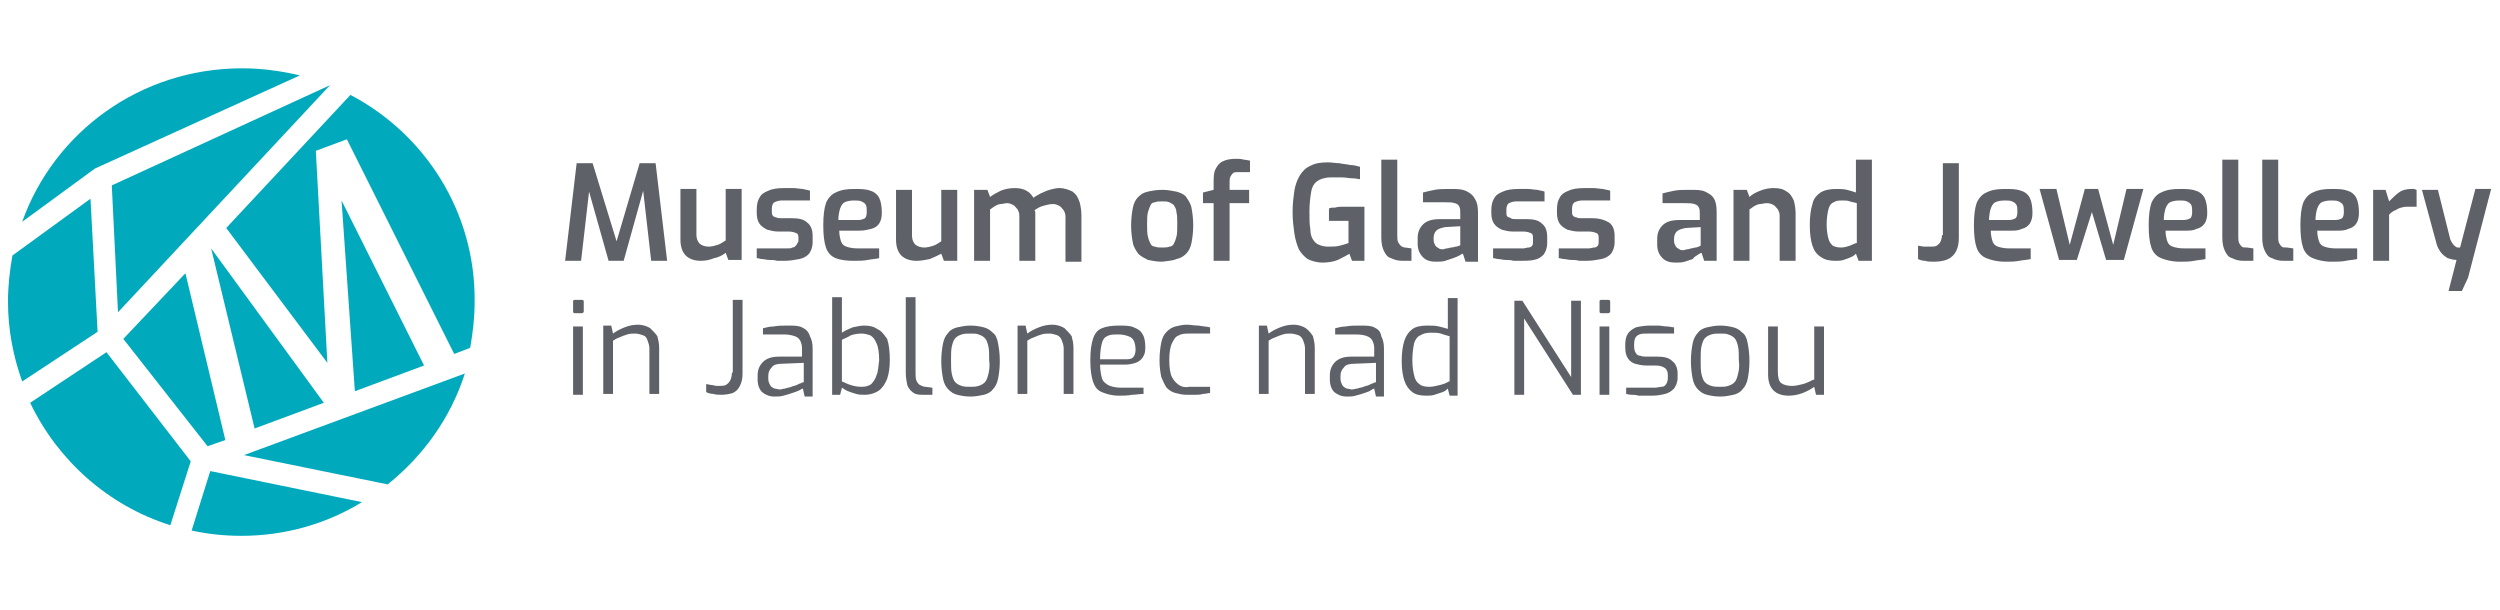 <svg width="164" height="40" viewBox="0 0 164 40" fill="none" xmlns="http://www.w3.org/2000/svg">
<path d="M21.242 26.422L13.851 16.295L16.703 28.109L21.242 26.422ZM8.089 22.231L13.618 29.273L14.782 28.866L12.163 17.925L8.089 22.231ZM25.432 31.776C27.76 29.913 29.564 27.411 30.495 24.501L16.004 29.855L25.432 31.776ZM7.74 20.485L21.649 5.587L7.333 12.163L7.74 20.485ZM22.406 13.153L23.279 25.665L27.818 23.977L22.406 13.153ZM1.979 26.422C3.783 30.204 7.1 33.172 11.174 34.453L12.512 30.263L6.984 23.104L1.979 26.422ZM12.571 34.802C13.618 35.035 14.724 35.151 15.83 35.151C18.74 35.151 21.475 34.336 23.744 32.94L13.793 30.903L12.571 34.802ZM22.988 6.227L14.84 14.957L21.475 23.803L20.718 9.894L22.755 9.137L29.797 23.221L30.845 22.813C31.019 21.824 31.136 20.835 31.136 19.787C31.194 13.909 27.877 8.788 22.988 6.227ZM5.936 13.036L0.815 16.761C0.64 17.75 0.524 18.739 0.524 19.787C0.524 21.649 0.873 23.395 1.455 25.025L6.402 21.766L5.936 13.036ZM19.671 4.947C18.449 4.656 17.168 4.481 15.888 4.481C9.195 4.481 3.55 8.671 1.455 14.549L6.227 11.057L19.671 4.947Z" fill="#00AABC"/>
<path d="M41.96 10.708L40.447 15.83L38.876 10.708H37.828L37.072 17.11H38.119L38.643 12.57L39.923 17.11H40.913L42.193 12.512L42.717 17.11H43.764L43.008 10.708H41.96ZM47.605 16.586L47.78 17.052H48.653V12.396H47.605V15.771C47.431 15.888 47.256 16.004 47.082 16.062C46.907 16.121 46.674 16.179 46.5 16.179C46.267 16.179 46.092 16.121 45.918 16.004C45.801 15.888 45.685 15.713 45.685 15.364V12.396H44.637V15.713C44.637 16.179 44.754 16.528 44.986 16.761C45.219 16.994 45.569 17.11 45.976 17.11C46.267 17.11 46.558 17.052 46.849 16.935C47.14 16.877 47.373 16.761 47.605 16.586ZM52.203 16.121C52.145 16.179 52.087 16.237 51.97 16.237C51.912 16.295 51.796 16.295 51.621 16.295H49.642V16.935C49.759 16.935 49.875 16.994 49.992 16.994C50.108 16.994 50.282 17.052 50.457 17.052C50.632 17.052 50.806 17.052 50.981 17.11C51.155 17.11 51.33 17.11 51.446 17.11C51.796 17.11 52.145 17.052 52.436 16.994C52.727 16.935 52.901 16.819 53.076 16.644C53.192 16.47 53.309 16.237 53.309 15.888V15.48C53.309 15.073 53.192 14.782 52.959 14.607C52.727 14.375 52.377 14.316 51.97 14.316H51.272C51.155 14.316 50.981 14.316 50.923 14.258C50.806 14.258 50.748 14.2 50.69 14.142C50.632 14.084 50.632 13.967 50.632 13.851V13.676C50.632 13.502 50.69 13.327 50.806 13.269C50.923 13.211 51.097 13.152 51.272 13.152H53.134V12.512C53.018 12.454 52.843 12.454 52.669 12.396C52.494 12.396 52.261 12.338 52.028 12.338C51.796 12.338 51.621 12.338 51.446 12.338C50.981 12.338 50.632 12.396 50.399 12.512C50.108 12.629 49.933 12.745 49.817 12.978C49.7 13.152 49.642 13.444 49.642 13.735V13.967C49.642 14.258 49.7 14.491 49.817 14.666C49.933 14.84 50.108 14.957 50.341 15.073C50.573 15.131 50.806 15.189 51.039 15.189H51.737C51.97 15.189 52.145 15.248 52.261 15.306C52.377 15.364 52.377 15.48 52.377 15.655V15.83C52.319 15.946 52.261 16.062 52.203 16.121ZM55.986 17.11C56.335 17.11 56.626 17.11 56.917 17.052C57.208 16.994 57.441 16.994 57.673 16.935V16.295H56.277C55.928 16.295 55.695 16.237 55.52 16.179C55.346 16.121 55.229 16.004 55.171 15.83C55.113 15.655 55.055 15.422 55.055 15.131H56.393C56.684 15.131 56.917 15.073 57.15 15.015C57.383 14.957 57.557 14.84 57.673 14.666C57.79 14.491 57.848 14.258 57.848 13.967C57.848 13.56 57.79 13.211 57.673 12.978C57.557 12.745 57.324 12.57 57.092 12.512C56.8 12.396 56.451 12.396 56.044 12.396C55.52 12.396 55.171 12.454 54.822 12.629C54.531 12.745 54.298 13.036 54.182 13.327C54.065 13.676 54.007 14.142 54.007 14.782C54.007 15.422 54.065 15.888 54.182 16.237C54.298 16.586 54.531 16.819 54.822 16.935C55.113 17.052 55.52 17.11 55.986 17.11ZM55.113 13.676C55.171 13.502 55.287 13.327 55.404 13.269C55.52 13.211 55.753 13.152 55.986 13.152C56.219 13.152 56.393 13.152 56.51 13.211C56.626 13.269 56.742 13.327 56.8 13.444C56.859 13.56 56.859 13.735 56.859 13.909C56.859 14.142 56.8 14.258 56.742 14.316C56.626 14.375 56.51 14.433 56.277 14.433H54.996C54.996 14.142 55.055 13.851 55.113 13.676ZM60.991 16.994C61.282 16.877 61.514 16.761 61.747 16.644L61.922 17.11H62.795V12.454H61.747V15.83C61.573 15.946 61.398 16.062 61.224 16.121C61.049 16.179 60.816 16.237 60.642 16.237C60.409 16.237 60.234 16.179 60.06 16.062C59.943 15.946 59.827 15.771 59.827 15.422V12.454H58.779V15.713C58.779 16.179 58.896 16.528 59.128 16.761C59.361 16.994 59.71 17.11 60.118 17.11C60.409 17.11 60.7 17.052 60.991 16.994ZM70.361 12.57C70.128 12.454 69.837 12.338 69.488 12.338C69.255 12.338 69.08 12.396 68.847 12.454C68.615 12.512 68.44 12.629 68.265 12.687C68.091 12.803 67.916 12.861 67.8 12.978C67.683 12.803 67.567 12.629 67.334 12.512C67.16 12.396 66.869 12.338 66.578 12.338C66.228 12.338 65.938 12.396 65.647 12.512C65.414 12.629 65.181 12.745 64.948 12.92L64.774 12.454H63.901V17.11H64.948V13.735C65.065 13.676 65.181 13.56 65.297 13.502C65.414 13.444 65.53 13.385 65.647 13.385C65.763 13.385 65.938 13.327 66.054 13.327C66.228 13.327 66.345 13.385 66.461 13.444C66.578 13.502 66.636 13.618 66.752 13.735C66.811 13.851 66.869 13.967 66.869 14.142V17.11H67.916V14.2C67.916 14.142 67.916 14.084 67.916 13.967C67.916 13.909 67.916 13.851 67.858 13.793C68.033 13.676 68.207 13.56 68.44 13.502C68.673 13.444 68.847 13.385 69.08 13.385C69.255 13.385 69.371 13.444 69.488 13.502C69.604 13.56 69.662 13.676 69.778 13.793C69.837 13.909 69.895 14.025 69.895 14.2V17.168H70.942V14.142C70.942 13.793 70.884 13.502 70.826 13.269C70.71 12.92 70.593 12.745 70.361 12.57ZM77.17 16.994C77.461 16.935 77.635 16.819 77.81 16.644C77.984 16.47 78.101 16.237 78.159 15.946C78.217 15.655 78.275 15.248 78.275 14.782C78.275 14.316 78.217 13.909 78.159 13.618C78.101 13.327 77.926 13.094 77.81 12.92C77.693 12.745 77.402 12.629 77.17 12.57C76.879 12.512 76.588 12.454 76.238 12.454C75.889 12.454 75.54 12.512 75.307 12.57C75.016 12.629 74.842 12.745 74.667 12.92C74.493 13.094 74.376 13.327 74.318 13.618C74.26 13.909 74.201 14.316 74.201 14.782C74.201 15.248 74.26 15.655 74.318 15.946C74.376 16.237 74.551 16.47 74.667 16.644C74.842 16.819 75.075 16.935 75.307 17.052C75.598 17.11 75.889 17.168 76.238 17.168C76.588 17.11 76.937 17.11 77.17 16.994ZM75.482 16.004C75.424 15.888 75.365 15.771 75.307 15.539C75.249 15.306 75.249 15.073 75.249 14.724C75.249 14.375 75.249 14.142 75.307 13.909C75.365 13.735 75.424 13.56 75.482 13.444C75.54 13.327 75.656 13.269 75.773 13.269C75.889 13.211 76.064 13.211 76.238 13.211C76.413 13.211 76.588 13.211 76.704 13.269C76.82 13.327 76.937 13.385 76.995 13.444C77.053 13.56 77.17 13.676 77.17 13.909C77.228 14.084 77.228 14.375 77.228 14.724C77.228 15.073 77.228 15.364 77.17 15.539C77.111 15.771 77.053 15.888 76.995 16.004C76.937 16.121 76.82 16.179 76.704 16.179C76.588 16.237 76.413 16.237 76.238 16.237C76.064 16.237 75.889 16.237 75.773 16.179C75.656 16.179 75.54 16.121 75.482 16.004ZM81.069 10.417C80.72 10.417 80.429 10.475 80.196 10.592C79.963 10.708 79.847 10.883 79.73 11.116C79.614 11.348 79.614 11.639 79.614 12.047V12.454L78.915 12.629V13.327H79.614V17.11H80.661V13.327H81.942V12.454H80.661V11.989C80.661 11.814 80.661 11.698 80.72 11.581C80.778 11.465 80.836 11.407 80.894 11.348C80.952 11.29 81.127 11.29 81.243 11.29H82V10.534C81.884 10.534 81.767 10.475 81.593 10.475C81.418 10.417 81.243 10.417 81.069 10.417ZM88.518 16.644L88.693 17.11H89.507V13.56C89.391 13.56 89.275 13.56 89.1 13.56C88.984 13.56 88.809 13.56 88.635 13.56C88.46 13.56 88.285 13.56 88.111 13.56C87.936 13.56 87.761 13.56 87.587 13.618C87.412 13.618 87.296 13.618 87.18 13.676V14.491H88.46V15.946C88.285 16.004 88.111 16.062 87.878 16.121C87.645 16.179 87.412 16.179 87.121 16.179C86.889 16.179 86.656 16.121 86.539 16.062C86.365 16.004 86.248 15.888 86.132 15.713C86.016 15.539 85.957 15.306 85.957 15.015C85.899 14.724 85.899 14.375 85.899 13.909C85.899 13.327 85.957 12.92 86.016 12.57C86.074 12.221 86.248 11.989 86.423 11.872C86.598 11.756 86.889 11.639 87.296 11.639C87.587 11.639 87.82 11.639 88.052 11.639C88.285 11.639 88.518 11.698 88.751 11.698C88.984 11.698 89.1 11.756 89.216 11.756V10.941C88.984 10.883 88.809 10.825 88.576 10.825C88.344 10.766 88.111 10.766 87.878 10.708C87.645 10.708 87.354 10.65 87.121 10.65C86.656 10.65 86.248 10.708 85.957 10.883C85.666 10.999 85.434 11.232 85.259 11.523C85.084 11.814 84.968 12.163 84.91 12.512C84.852 12.92 84.793 13.385 84.793 13.909C84.793 14.433 84.852 14.898 84.91 15.306C84.968 15.713 85.084 16.062 85.201 16.353C85.375 16.644 85.55 16.819 85.783 16.994C86.016 17.11 86.365 17.226 86.772 17.226C87.121 17.226 87.471 17.168 87.761 17.052C88.111 16.877 88.344 16.761 88.518 16.644ZM92.592 17.11V16.295L92.184 16.237C92.068 16.237 91.952 16.179 91.894 16.121C91.835 16.062 91.777 16.004 91.719 15.888C91.661 15.771 91.661 15.597 91.661 15.422V10.475H90.613V15.597C90.613 15.946 90.671 16.237 90.788 16.47C90.904 16.703 91.021 16.877 91.253 16.935C91.486 17.052 91.719 17.11 92.01 17.11H92.592ZM96.142 12.512C95.851 12.396 95.56 12.396 95.153 12.396C94.745 12.396 94.396 12.396 94.105 12.454C93.814 12.512 93.581 12.57 93.348 12.629V13.269H94.745C95.036 13.269 95.269 13.269 95.444 13.327C95.618 13.385 95.676 13.444 95.734 13.56C95.793 13.676 95.793 13.793 95.793 13.967V14.375H94.454C93.93 14.375 93.581 14.491 93.348 14.724C93.116 14.957 92.999 15.248 92.999 15.597V16.004C92.999 16.353 93.116 16.644 93.348 16.877C93.581 17.11 93.872 17.168 94.221 17.168C94.396 17.168 94.629 17.168 94.803 17.11C94.978 17.052 95.153 16.994 95.327 16.935C95.502 16.877 95.618 16.819 95.734 16.761C95.851 16.703 95.909 16.644 95.967 16.644L96.142 17.168H96.957V13.967C96.957 13.56 96.898 13.269 96.782 13.094C96.608 12.745 96.375 12.629 96.142 12.512ZM95.851 16.062C95.851 16.062 95.793 16.062 95.734 16.121C95.676 16.121 95.618 16.179 95.502 16.179C95.444 16.179 95.327 16.237 95.211 16.237C95.094 16.237 95.036 16.295 94.92 16.295C94.803 16.295 94.745 16.353 94.687 16.353C94.571 16.353 94.454 16.353 94.396 16.295C94.28 16.237 94.221 16.179 94.163 16.121C94.105 16.004 94.047 15.888 94.047 15.771V15.597C94.047 15.422 94.105 15.248 94.221 15.131C94.338 15.015 94.512 14.957 94.803 14.898L95.793 14.84V16.062H95.851ZM100.623 17.052C100.914 16.994 101.089 16.877 101.263 16.703C101.38 16.528 101.496 16.295 101.496 15.946V15.539C101.496 15.131 101.38 14.84 101.147 14.666C100.914 14.433 100.565 14.375 100.158 14.375H99.459C99.343 14.375 99.168 14.375 99.11 14.316C99.052 14.258 98.935 14.258 98.877 14.2C98.819 14.142 98.819 14.025 98.819 13.909V13.735C98.819 13.56 98.877 13.385 98.994 13.327C99.11 13.269 99.285 13.211 99.459 13.211H101.321V12.57C101.205 12.512 101.03 12.512 100.856 12.454C100.681 12.454 100.449 12.396 100.216 12.396C99.983 12.396 99.808 12.396 99.634 12.396C99.168 12.396 98.819 12.454 98.586 12.57C98.295 12.687 98.121 12.803 98.004 13.036C97.888 13.211 97.83 13.502 97.83 13.793V13.967C97.83 14.258 97.888 14.491 98.004 14.666C98.121 14.84 98.295 14.957 98.528 15.073C98.761 15.131 98.994 15.189 99.226 15.189H99.925C100.158 15.189 100.332 15.248 100.449 15.306C100.565 15.364 100.565 15.48 100.565 15.655V15.83C100.565 15.946 100.565 16.062 100.507 16.121C100.449 16.179 100.39 16.237 100.274 16.237C100.158 16.237 100.041 16.295 99.925 16.295H97.946V16.935C98.062 16.935 98.179 16.994 98.295 16.994C98.412 16.994 98.586 17.052 98.761 17.052C98.935 17.052 99.11 17.052 99.285 17.11C99.459 17.11 99.634 17.11 99.75 17.11C100.041 17.11 100.332 17.11 100.623 17.052ZM104.464 14.316H103.766C103.649 14.316 103.475 14.316 103.417 14.258C103.3 14.258 103.242 14.2 103.184 14.142C103.126 14.084 103.126 13.967 103.126 13.851V13.676C103.126 13.502 103.184 13.327 103.3 13.269C103.417 13.211 103.591 13.152 103.766 13.152H105.628V12.512C105.512 12.454 105.337 12.454 105.163 12.396C104.988 12.396 104.755 12.338 104.522 12.338C104.29 12.338 104.115 12.338 103.94 12.338C103.475 12.338 103.126 12.396 102.893 12.512C102.602 12.629 102.427 12.745 102.311 12.978C102.194 13.152 102.136 13.444 102.136 13.735V13.967C102.136 14.258 102.194 14.491 102.311 14.666C102.427 14.84 102.602 14.957 102.835 15.073C103.067 15.131 103.3 15.189 103.533 15.189H104.231C104.464 15.189 104.639 15.248 104.755 15.306C104.872 15.364 104.872 15.48 104.872 15.655V15.83C104.872 15.946 104.872 16.062 104.813 16.121C104.755 16.179 104.697 16.237 104.581 16.237C104.464 16.237 104.348 16.295 104.231 16.295H102.253V16.935C102.369 16.935 102.485 16.994 102.602 16.994C102.718 16.994 102.893 17.052 103.067 17.052C103.242 17.052 103.417 17.052 103.591 17.11C103.766 17.11 103.94 17.11 104.057 17.11C104.406 17.11 104.755 17.052 105.046 16.994C105.337 16.935 105.512 16.819 105.686 16.644C105.803 16.47 105.919 16.237 105.919 15.888V15.48C105.919 15.073 105.803 14.782 105.57 14.607C105.279 14.433 104.93 14.316 104.464 14.316ZM111.39 16.703C111.506 16.644 111.564 16.586 111.622 16.586L111.797 17.11H112.612V13.909C112.612 13.502 112.554 13.211 112.437 13.036C112.321 12.803 112.088 12.687 111.855 12.57C111.622 12.454 111.273 12.454 110.866 12.454C110.458 12.454 110.109 12.454 109.818 12.512C109.527 12.57 109.295 12.629 109.062 12.687V13.327H110.458C110.749 13.327 110.982 13.327 111.157 13.385C111.331 13.444 111.39 13.502 111.448 13.618C111.506 13.735 111.506 13.851 111.506 14.025V14.433H110.167C109.644 14.433 109.295 14.549 109.062 14.782C108.829 15.015 108.713 15.306 108.713 15.655V16.062C108.713 16.412 108.829 16.703 109.062 16.935C109.295 17.168 109.585 17.226 109.935 17.226C110.109 17.226 110.342 17.226 110.517 17.168C110.691 17.11 110.866 17.052 111.04 16.994C111.157 16.819 111.331 16.761 111.39 16.703ZM110.691 16.353C110.575 16.353 110.517 16.412 110.458 16.412C110.342 16.412 110.226 16.412 110.167 16.353C110.051 16.295 109.993 16.237 109.935 16.179C109.876 16.062 109.818 15.946 109.818 15.83V15.655C109.818 15.48 109.876 15.306 109.993 15.189C110.109 15.073 110.284 15.015 110.575 14.957L111.564 14.898V16.121C111.564 16.121 111.506 16.121 111.448 16.179C111.39 16.179 111.331 16.237 111.215 16.237C111.157 16.237 111.04 16.295 110.924 16.295C110.924 16.295 110.808 16.353 110.691 16.353ZM116.336 13.444C116.453 13.502 116.511 13.618 116.627 13.735C116.686 13.851 116.744 13.967 116.744 14.142V17.11H117.791V13.967C117.791 13.676 117.733 13.385 117.675 13.152C117.559 12.92 117.442 12.687 117.209 12.57C116.977 12.396 116.744 12.338 116.336 12.338C116.045 12.338 115.754 12.396 115.463 12.512C115.172 12.629 114.94 12.745 114.765 12.92L114.59 12.454H113.718V17.11H114.765V13.735C114.881 13.676 114.998 13.56 115.114 13.502C115.231 13.444 115.347 13.385 115.463 13.385C115.58 13.385 115.754 13.327 115.871 13.327C116.104 13.327 116.22 13.385 116.336 13.444ZM121.749 12.629C121.574 12.57 121.4 12.512 121.167 12.454C120.934 12.396 120.701 12.396 120.468 12.396C120.061 12.396 119.712 12.454 119.421 12.629C119.188 12.803 118.955 13.036 118.897 13.385C118.781 13.735 118.722 14.2 118.722 14.782C118.722 15.306 118.781 15.771 118.897 16.121C119.013 16.47 119.188 16.703 119.479 16.877C119.712 17.052 120.061 17.11 120.41 17.11C120.585 17.11 120.759 17.11 120.934 17.052C121.109 16.994 121.283 16.935 121.4 16.877C121.574 16.819 121.691 16.703 121.749 16.644L121.923 17.11H122.796V10.475H121.749V12.629ZM121.749 15.946C121.632 16.004 121.458 16.062 121.341 16.121C121.167 16.179 120.992 16.237 120.759 16.237C120.527 16.237 120.352 16.179 120.236 16.121C120.119 16.004 120.003 15.888 119.945 15.655C119.886 15.422 119.828 15.131 119.828 14.724C119.828 14.316 119.886 13.967 119.945 13.735C120.003 13.502 120.119 13.327 120.294 13.269C120.468 13.152 120.643 13.152 120.876 13.152C121.05 13.152 121.225 13.152 121.341 13.211C121.516 13.269 121.632 13.269 121.807 13.327V15.946H121.749ZM127.394 15.422C127.394 15.597 127.336 15.771 127.277 15.888C127.219 16.004 127.103 16.062 127.045 16.121C126.928 16.179 126.812 16.179 126.637 16.179C126.521 16.179 126.405 16.179 126.23 16.179C126.114 16.179 125.939 16.121 125.823 16.121V16.994C125.939 17.052 126.114 17.11 126.288 17.11C126.463 17.168 126.637 17.168 126.87 17.168C127.219 17.168 127.568 17.11 127.801 16.994C128.034 16.877 128.209 16.703 128.325 16.47C128.441 16.237 128.5 15.946 128.5 15.597V10.708H127.452V15.422H127.394ZM132.632 15.015C132.864 14.957 133.039 14.84 133.155 14.666C133.272 14.491 133.33 14.258 133.33 13.967C133.33 13.56 133.272 13.211 133.155 12.978C133.039 12.745 132.806 12.57 132.573 12.512C132.282 12.396 131.933 12.396 131.526 12.396C131.002 12.396 130.653 12.454 130.304 12.629C130.013 12.745 129.78 13.036 129.664 13.327C129.547 13.676 129.489 14.142 129.489 14.782C129.489 15.422 129.547 15.888 129.664 16.237C129.78 16.586 130.013 16.819 130.304 16.935C130.595 17.052 131.002 17.168 131.526 17.168C131.875 17.168 132.166 17.168 132.457 17.11C132.748 17.052 132.981 17.052 133.214 16.994V16.295H131.817C131.468 16.295 131.235 16.237 131.06 16.179C130.886 16.121 130.769 16.004 130.711 15.83C130.653 15.655 130.595 15.422 130.595 15.131H131.933C132.166 15.131 132.399 15.131 132.632 15.015ZM130.478 14.491C130.478 14.142 130.537 13.851 130.595 13.676C130.653 13.502 130.769 13.327 130.886 13.269C131.002 13.211 131.235 13.152 131.468 13.152C131.7 13.152 131.875 13.152 131.991 13.211C132.108 13.269 132.224 13.327 132.282 13.444C132.341 13.56 132.341 13.735 132.341 13.909C132.341 14.142 132.282 14.258 132.224 14.316C132.108 14.375 131.991 14.433 131.759 14.433H130.478V14.491ZM138.626 16.062L137.637 12.396H136.764L135.774 16.062L134.901 12.396H133.796L135.076 17.052H136.24L137.229 13.909L138.16 17.052H139.324L140.605 12.396H139.499L138.626 16.062ZM144.097 15.015C144.329 14.957 144.504 14.84 144.62 14.666C144.737 14.491 144.795 14.258 144.795 13.967C144.795 13.56 144.737 13.211 144.62 12.978C144.504 12.745 144.271 12.57 144.038 12.512C143.747 12.396 143.398 12.396 142.991 12.396C142.467 12.396 142.118 12.454 141.769 12.629C141.478 12.745 141.245 13.036 141.128 13.327C141.012 13.676 140.954 14.142 140.954 14.782C140.954 15.422 141.012 15.888 141.128 16.237C141.245 16.586 141.478 16.819 141.769 16.935C142.06 17.052 142.467 17.168 142.991 17.168C143.34 17.168 143.631 17.168 143.922 17.11C144.213 17.052 144.446 17.052 144.678 16.994V16.295H143.282C142.933 16.295 142.7 16.237 142.525 16.179C142.351 16.121 142.234 16.004 142.176 15.83C142.118 15.655 142.06 15.422 142.06 15.131H143.398C143.631 15.131 143.864 15.131 144.097 15.015ZM141.943 14.491C141.943 14.142 142.001 13.851 142.06 13.676C142.118 13.502 142.234 13.327 142.351 13.269C142.467 13.211 142.7 13.152 142.933 13.152C143.165 13.152 143.34 13.152 143.456 13.211C143.573 13.269 143.689 13.327 143.747 13.444C143.806 13.56 143.806 13.735 143.806 13.909C143.806 14.142 143.747 14.258 143.689 14.316C143.573 14.375 143.456 14.433 143.224 14.433H141.943V14.491ZM147.065 16.179C147.006 16.121 146.948 16.062 146.89 15.946C146.832 15.83 146.832 15.655 146.832 15.48V10.475H145.784V15.597C145.784 15.946 145.842 16.237 145.959 16.47C146.075 16.703 146.192 16.877 146.424 16.935C146.657 17.052 146.89 17.11 147.181 17.11H147.821V16.295L147.414 16.237C147.239 16.237 147.123 16.237 147.065 16.179ZM149.683 16.179C149.625 16.121 149.567 16.062 149.509 15.946C149.451 15.83 149.451 15.655 149.451 15.48V10.475H148.403V15.597C148.403 15.946 148.461 16.237 148.578 16.47C148.694 16.703 148.81 16.877 149.043 16.935C149.276 17.052 149.509 17.11 149.8 17.11H150.44V16.295L150.033 16.237C149.858 16.237 149.742 16.237 149.683 16.179ZM154.048 15.015C154.281 14.957 154.456 14.84 154.572 14.666C154.688 14.491 154.747 14.258 154.747 13.967C154.747 13.56 154.688 13.211 154.572 12.978C154.456 12.745 154.223 12.57 153.99 12.512C153.699 12.396 153.35 12.396 152.942 12.396C152.419 12.396 152.07 12.454 151.72 12.629C151.429 12.745 151.197 13.036 151.08 13.327C150.964 13.676 150.906 14.142 150.906 14.782C150.906 15.422 150.964 15.888 151.08 16.237C151.197 16.586 151.429 16.819 151.72 16.935C152.011 17.052 152.419 17.168 152.942 17.168C153.292 17.168 153.583 17.168 153.874 17.11C154.165 17.052 154.397 17.052 154.63 16.994V16.295H153.233C152.884 16.295 152.652 16.237 152.477 16.179C152.302 16.121 152.186 16.004 152.128 15.83C152.07 15.655 152.011 15.422 152.011 15.131H153.35C153.583 15.131 153.815 15.131 154.048 15.015ZM151.895 14.491C151.895 14.142 151.953 13.851 152.011 13.676C152.07 13.502 152.186 13.327 152.302 13.269C152.419 13.211 152.652 13.152 152.884 13.152C153.117 13.152 153.292 13.152 153.408 13.211C153.524 13.269 153.641 13.327 153.699 13.444C153.757 13.56 153.757 13.735 153.757 13.909C153.757 14.142 153.699 14.258 153.641 14.316C153.524 14.375 153.408 14.433 153.175 14.433H151.895V14.491ZM158.18 12.396C157.889 12.396 157.598 12.454 157.365 12.629C157.133 12.803 156.958 12.978 156.725 13.211L156.493 12.454H155.678V17.11H156.725V14.084C156.842 13.967 156.958 13.851 157.133 13.793C157.249 13.735 157.424 13.618 157.54 13.618C157.715 13.56 157.831 13.56 158.006 13.56C158.064 13.56 158.18 13.56 158.297 13.56C158.413 13.56 158.471 13.56 158.529 13.56V12.454C158.471 12.454 158.413 12.396 158.355 12.396C158.297 12.396 158.238 12.396 158.18 12.396ZM162.37 12.454L161.381 16.237C161.381 16.237 161.323 16.237 161.265 16.237C161.207 16.237 161.148 16.237 161.09 16.179C161.032 16.121 160.974 16.121 160.916 16.004C160.857 15.946 160.799 15.83 160.741 15.713L159.926 12.454H158.879L159.81 15.888C159.868 16.179 159.984 16.353 160.101 16.528C160.217 16.703 160.392 16.819 160.566 16.935C160.741 16.994 160.974 17.052 161.148 17.052L160.625 19.089H161.498L161.905 18.216L163.418 12.396H162.37V12.454ZM38.177 19.671H37.712C37.595 19.671 37.595 19.729 37.595 19.787V20.427C37.595 20.544 37.654 20.544 37.712 20.544H38.177C38.236 20.544 38.294 20.485 38.294 20.427V19.787C38.294 19.729 38.294 19.729 38.236 19.671C38.236 19.729 38.236 19.671 38.177 19.671ZM37.595 25.898H38.236V21.416H37.595V25.898ZM42.659 21.533C42.484 21.416 42.193 21.3 41.844 21.3C41.553 21.3 41.262 21.358 40.971 21.475C40.68 21.591 40.447 21.707 40.214 21.882L40.098 21.358H39.574V25.84H40.214V22.348C40.389 22.231 40.505 22.173 40.68 22.115C40.796 22.057 40.971 21.998 41.145 21.94C41.32 21.882 41.495 21.882 41.669 21.882C41.844 21.882 42.018 21.94 42.193 21.998C42.368 22.057 42.426 22.173 42.484 22.348C42.542 22.522 42.6 22.639 42.6 22.872V25.84H43.241V22.813C43.241 22.522 43.182 22.29 43.124 22.057C43.008 21.882 42.833 21.707 42.659 21.533ZM48.013 24.443C48.013 24.676 47.955 24.85 47.896 24.967C47.838 25.083 47.722 25.199 47.605 25.258C47.489 25.316 47.314 25.316 47.14 25.316C47.023 25.316 46.907 25.316 46.732 25.258C46.558 25.258 46.441 25.199 46.325 25.199V25.723C46.441 25.781 46.616 25.84 46.791 25.84C46.965 25.898 47.14 25.898 47.314 25.898C47.605 25.898 47.896 25.84 48.071 25.781C48.304 25.665 48.42 25.549 48.536 25.316C48.653 25.083 48.711 24.85 48.711 24.501V19.671H48.071V24.443H48.013ZM52.61 21.475C52.377 21.358 52.087 21.358 51.679 21.358C51.33 21.358 51.039 21.358 50.748 21.416C50.515 21.416 50.282 21.475 50.05 21.533V21.94H51.446C51.737 21.94 51.97 21.998 52.145 22.057C52.319 22.115 52.436 22.231 52.494 22.348C52.552 22.464 52.61 22.639 52.61 22.813V23.395H51.097C50.632 23.395 50.282 23.512 50.05 23.744C49.817 23.977 49.7 24.268 49.7 24.617V24.908C49.7 25.258 49.817 25.549 49.992 25.723C50.224 25.898 50.457 26.014 50.806 26.014C50.981 26.014 51.214 26.014 51.388 25.956C51.621 25.898 51.796 25.84 51.97 25.781C52.145 25.723 52.319 25.665 52.436 25.607C52.552 25.549 52.61 25.49 52.669 25.49L52.785 26.014H53.309V22.872C53.309 22.522 53.251 22.29 53.134 22.057C53.018 21.707 52.843 21.591 52.61 21.475ZM52.669 25.083C52.669 25.083 52.61 25.083 52.552 25.141C52.494 25.141 52.377 25.199 52.261 25.258C52.145 25.316 52.028 25.316 51.912 25.374C51.796 25.432 51.621 25.432 51.505 25.49C51.388 25.49 51.272 25.549 51.155 25.549C51.039 25.549 50.923 25.49 50.806 25.49C50.69 25.432 50.573 25.374 50.515 25.258C50.457 25.141 50.399 25.025 50.399 24.85V24.676C50.399 24.443 50.457 24.268 50.632 24.094C50.748 23.919 50.981 23.861 51.33 23.861L52.727 23.803V25.083H52.669ZM57.557 21.591C57.324 21.416 57.033 21.358 56.684 21.358C56.451 21.358 56.219 21.416 55.928 21.475C55.637 21.591 55.404 21.707 55.229 21.824V19.496H54.589V25.898H55.113L55.229 25.432C55.346 25.49 55.462 25.607 55.637 25.665C55.811 25.723 55.928 25.781 56.16 25.84C56.335 25.898 56.568 25.898 56.742 25.898C57.092 25.898 57.441 25.781 57.673 25.607C57.906 25.432 58.081 25.141 58.197 24.85C58.314 24.501 58.372 24.094 58.372 23.628C58.372 23.046 58.314 22.581 58.197 22.231C58.023 21.998 57.848 21.707 57.557 21.591ZM57.499 24.617C57.441 24.85 57.266 25.083 57.15 25.199C56.975 25.316 56.8 25.374 56.51 25.374C56.219 25.374 55.986 25.316 55.811 25.258C55.578 25.199 55.404 25.083 55.229 25.025V22.29C55.462 22.173 55.637 22.115 55.811 21.998C55.986 21.94 56.219 21.882 56.51 21.882C56.742 21.882 56.917 21.94 57.092 21.998C57.266 22.115 57.383 22.231 57.499 22.522C57.615 22.755 57.673 23.162 57.673 23.628C57.615 24.035 57.615 24.385 57.499 24.617ZM60.351 25.258C60.234 25.199 60.176 25.083 60.118 24.967C60.06 24.85 60.06 24.617 60.06 24.385V19.496H59.419V24.443C59.419 24.792 59.478 25.083 59.536 25.316C59.652 25.549 59.769 25.665 59.943 25.781C60.118 25.898 60.351 25.898 60.583 25.898H61.165V25.432L60.7 25.374C60.583 25.374 60.467 25.316 60.351 25.258ZM65.123 21.824C64.948 21.649 64.774 21.533 64.541 21.475C64.308 21.416 64.017 21.358 63.668 21.358C63.319 21.358 63.086 21.416 62.795 21.475C62.562 21.533 62.329 21.649 62.213 21.824C62.038 21.998 61.922 22.231 61.864 22.522C61.806 22.813 61.747 23.221 61.747 23.686C61.747 24.152 61.806 24.559 61.864 24.85C61.922 25.141 62.038 25.374 62.213 25.549C62.388 25.723 62.562 25.84 62.795 25.898C63.028 25.956 63.319 26.014 63.668 26.014C64.017 26.014 64.25 25.956 64.541 25.898C64.774 25.84 65.006 25.723 65.123 25.549C65.297 25.374 65.414 25.141 65.472 24.85C65.53 24.559 65.588 24.152 65.588 23.686C65.588 23.221 65.53 22.813 65.472 22.522C65.414 22.173 65.297 21.94 65.123 21.824ZM64.832 24.559C64.774 24.792 64.715 24.967 64.599 25.083C64.483 25.199 64.366 25.258 64.192 25.316C64.017 25.374 63.842 25.374 63.668 25.374C63.435 25.374 63.26 25.374 63.086 25.316C62.911 25.258 62.795 25.199 62.678 25.083C62.562 24.967 62.504 24.792 62.446 24.559C62.388 24.326 62.388 24.035 62.388 23.628C62.388 23.221 62.388 22.93 62.446 22.697C62.504 22.464 62.562 22.29 62.678 22.173C62.795 22.057 62.911 21.998 63.086 21.94C63.26 21.882 63.435 21.882 63.668 21.882C63.901 21.882 64.075 21.882 64.192 21.94C64.366 21.998 64.483 22.057 64.599 22.173C64.715 22.29 64.774 22.464 64.832 22.697C64.89 22.93 64.89 23.221 64.89 23.628C64.948 24.035 64.89 24.326 64.832 24.559ZM69.837 21.533C69.662 21.416 69.371 21.3 69.022 21.3C68.731 21.3 68.44 21.358 68.149 21.475C67.858 21.591 67.625 21.707 67.392 21.882L67.276 21.358H66.752V25.84H67.392V22.348C67.567 22.231 67.683 22.173 67.858 22.115C67.974 22.057 68.149 21.998 68.324 21.94C68.498 21.882 68.673 21.882 68.847 21.882C69.022 21.882 69.197 21.94 69.371 21.998C69.488 22.057 69.604 22.173 69.662 22.348C69.72 22.522 69.778 22.639 69.778 22.872V25.84H70.419V22.813C70.419 22.522 70.361 22.29 70.302 22.057C70.186 21.882 70.011 21.707 69.837 21.533ZM74.493 23.803C74.667 23.744 74.842 23.628 74.958 23.453C75.075 23.279 75.133 23.104 75.133 22.813C75.133 22.406 75.075 22.115 74.958 21.94C74.842 21.707 74.667 21.591 74.376 21.475C74.143 21.358 73.794 21.358 73.387 21.358C72.921 21.358 72.572 21.416 72.281 21.533C71.99 21.649 71.815 21.882 71.699 22.231C71.583 22.581 71.525 23.046 71.525 23.628C71.525 24.21 71.583 24.676 71.699 25.025C71.815 25.374 71.99 25.607 72.281 25.723C72.572 25.84 72.921 25.956 73.387 25.956C73.678 25.956 73.969 25.956 74.26 25.898C74.493 25.898 74.784 25.84 75.016 25.84V25.432H73.561C73.212 25.432 72.921 25.374 72.688 25.258C72.514 25.141 72.339 25.025 72.281 24.792C72.223 24.559 72.165 24.268 72.165 23.919H73.794C74.085 23.919 74.318 23.861 74.493 23.803ZM72.165 23.512C72.165 23.104 72.223 22.755 72.281 22.522C72.339 22.29 72.456 22.115 72.63 22.057C72.805 21.94 73.038 21.94 73.387 21.94C73.678 21.94 73.852 21.998 74.027 22.057C74.201 22.115 74.318 22.231 74.376 22.348C74.434 22.464 74.493 22.697 74.493 22.93C74.493 23.162 74.434 23.337 74.318 23.453C74.201 23.57 74.027 23.57 73.736 23.57H72.165V23.512ZM77.344 25.258C77.17 25.141 76.995 24.967 76.879 24.734C76.762 24.501 76.704 24.094 76.704 23.628C76.704 23.162 76.762 22.755 76.879 22.522C76.995 22.29 77.111 22.057 77.344 21.998C77.519 21.882 77.81 21.882 78.043 21.882H79.381V21.475C79.148 21.416 78.915 21.416 78.624 21.358C78.334 21.358 78.101 21.3 77.868 21.3C77.577 21.3 77.344 21.358 77.111 21.416C76.879 21.475 76.704 21.591 76.529 21.766C76.355 21.94 76.238 22.173 76.18 22.464C76.122 22.755 76.064 23.162 76.064 23.628C76.064 24.094 76.122 24.443 76.18 24.734C76.297 25.025 76.413 25.258 76.529 25.432C76.704 25.607 76.879 25.723 77.111 25.781C77.344 25.84 77.577 25.898 77.81 25.898C77.984 25.898 78.217 25.898 78.392 25.898C78.566 25.898 78.741 25.898 78.915 25.84C79.09 25.84 79.265 25.781 79.381 25.781V25.374H77.984C77.752 25.432 77.519 25.374 77.344 25.258ZM85.666 21.533C85.492 21.416 85.201 21.3 84.852 21.3C84.561 21.3 84.27 21.358 83.979 21.475C83.688 21.591 83.455 21.707 83.222 21.882L83.106 21.358H82.582V25.84H83.222V22.348C83.397 22.231 83.513 22.173 83.688 22.115C83.804 22.057 83.979 21.998 84.153 21.94C84.328 21.882 84.502 21.882 84.677 21.882C84.852 21.882 85.026 21.94 85.201 21.998C85.317 22.057 85.434 22.173 85.492 22.348C85.55 22.522 85.608 22.639 85.608 22.872V25.84H86.248V22.813C86.248 22.522 86.19 22.29 86.132 22.057C86.016 21.882 85.899 21.707 85.666 21.533ZM90.148 21.475C89.915 21.358 89.624 21.358 89.216 21.358C88.867 21.358 88.576 21.358 88.285 21.416C88.052 21.416 87.82 21.475 87.587 21.533V21.94H88.984C89.275 21.94 89.566 21.998 89.682 22.057C89.857 22.115 89.973 22.231 90.031 22.348C90.089 22.464 90.148 22.639 90.148 22.813V23.395H88.635C88.169 23.395 87.82 23.512 87.587 23.744C87.354 23.977 87.238 24.268 87.238 24.617V24.908C87.238 25.258 87.354 25.549 87.529 25.723C87.761 25.898 87.994 26.014 88.344 26.014C88.518 26.014 88.751 26.014 88.925 25.956C89.158 25.898 89.333 25.84 89.507 25.781C89.682 25.723 89.857 25.665 89.915 25.607C90.031 25.549 90.089 25.49 90.148 25.49L90.264 26.014H90.788V22.872C90.788 22.522 90.73 22.29 90.613 22.057C90.555 21.707 90.38 21.591 90.148 21.475ZM90.206 25.083C90.206 25.083 90.148 25.083 90.089 25.141C90.031 25.141 89.915 25.199 89.798 25.258C89.682 25.316 89.566 25.316 89.449 25.374C89.333 25.432 89.158 25.432 89.042 25.49C88.925 25.49 88.809 25.549 88.693 25.549C88.576 25.549 88.46 25.49 88.344 25.49C88.227 25.432 88.111 25.374 88.052 25.258C87.994 25.141 87.936 25.025 87.936 24.85V24.676C87.936 24.443 87.994 24.268 88.169 24.094C88.285 23.919 88.518 23.861 88.867 23.861L90.264 23.803V25.083H90.206ZM95.036 21.591C94.862 21.533 94.629 21.475 94.396 21.416C94.163 21.358 93.93 21.358 93.639 21.358C93.232 21.358 92.883 21.416 92.65 21.591C92.417 21.766 92.243 21.998 92.126 22.348C92.01 22.697 91.952 23.162 91.952 23.686C91.952 24.21 92.01 24.617 92.126 24.967C92.243 25.316 92.417 25.549 92.65 25.723C92.883 25.898 93.174 25.956 93.581 25.956C93.756 25.956 93.93 25.956 94.105 25.898C94.28 25.84 94.454 25.781 94.629 25.723C94.803 25.665 94.92 25.549 94.978 25.49L95.094 25.956H95.618V19.554H94.978V21.591H95.036ZM95.036 25.025C94.862 25.141 94.687 25.199 94.454 25.258C94.221 25.316 93.989 25.374 93.756 25.374C93.465 25.374 93.232 25.316 93.116 25.199C92.941 25.083 92.825 24.908 92.766 24.617C92.708 24.385 92.65 24.035 92.65 23.628C92.65 23.162 92.708 22.813 92.766 22.522C92.825 22.29 92.999 22.057 93.174 21.998C93.349 21.882 93.581 21.824 93.872 21.824C94.105 21.824 94.338 21.824 94.512 21.882C94.687 21.94 94.862 21.998 95.094 22.057V25.025H95.036ZM103.067 24.734L99.867 19.729H99.343V25.898H99.983V20.893L103.184 25.898H103.708V19.729H103.067V24.734ZM105.512 19.671H105.046C104.93 19.671 104.93 19.729 104.93 19.787V20.427C104.93 20.544 104.988 20.544 105.046 20.544H105.512C105.57 20.544 105.628 20.485 105.628 20.427V19.787C105.628 19.729 105.628 19.729 105.57 19.671C105.57 19.729 105.57 19.671 105.512 19.671ZM104.93 25.898H105.57V21.416H104.93V25.898ZM108.713 23.395H108.072C107.898 23.395 107.723 23.395 107.607 23.337C107.49 23.337 107.374 23.279 107.316 23.162C107.258 23.104 107.199 22.93 107.199 22.755V22.581C107.199 22.29 107.258 22.115 107.432 21.998C107.607 21.882 107.781 21.882 108.072 21.882H109.818V21.475C109.702 21.475 109.527 21.416 109.353 21.416C109.178 21.416 108.945 21.358 108.771 21.358C108.538 21.358 108.363 21.358 108.247 21.358C107.898 21.358 107.549 21.416 107.316 21.475C107.083 21.591 106.908 21.707 106.792 21.882C106.676 22.057 106.617 22.29 106.617 22.581V22.813C106.617 23.104 106.676 23.337 106.792 23.512C106.908 23.686 107.083 23.803 107.258 23.861C107.49 23.919 107.723 23.977 107.956 23.977H108.596C108.887 23.977 109.062 24.035 109.236 24.152C109.353 24.268 109.411 24.385 109.411 24.617V24.792C109.411 24.967 109.353 25.141 109.295 25.199C109.236 25.316 109.12 25.374 109.004 25.374C108.887 25.374 108.713 25.432 108.538 25.432H106.676V25.84C106.734 25.84 106.85 25.898 107.025 25.898C107.141 25.898 107.316 25.898 107.49 25.956C107.665 25.956 107.84 25.956 108.014 25.956C108.189 25.956 108.305 25.956 108.422 25.956C108.713 25.956 109.004 25.898 109.236 25.84C109.469 25.781 109.644 25.665 109.818 25.49C109.935 25.316 110.051 25.083 110.051 24.792V24.501C110.051 24.152 109.935 23.861 109.702 23.686C109.469 23.453 109.12 23.395 108.713 23.395ZM114.299 21.824C114.125 21.649 113.95 21.533 113.718 21.475C113.485 21.416 113.194 21.358 112.845 21.358C112.495 21.358 112.263 21.416 111.972 21.475C111.739 21.533 111.506 21.649 111.39 21.824C111.215 21.998 111.099 22.231 111.04 22.522C110.982 22.813 110.924 23.221 110.924 23.686C110.924 24.152 110.982 24.559 111.04 24.85C111.099 25.141 111.215 25.374 111.39 25.549C111.564 25.723 111.739 25.84 111.972 25.898C112.204 25.956 112.495 26.014 112.845 26.014C113.194 26.014 113.427 25.956 113.718 25.898C113.95 25.84 114.183 25.723 114.299 25.549C114.474 25.374 114.59 25.141 114.649 24.85C114.707 24.559 114.765 24.152 114.765 23.686C114.765 23.221 114.707 22.813 114.649 22.522C114.59 22.173 114.474 21.94 114.299 21.824ZM114.008 24.559C113.95 24.792 113.892 24.967 113.776 25.083C113.659 25.199 113.543 25.258 113.368 25.316C113.194 25.374 113.019 25.374 112.845 25.374C112.612 25.374 112.437 25.374 112.263 25.316C112.088 25.258 111.972 25.199 111.855 25.083C111.739 24.967 111.681 24.792 111.622 24.559C111.564 24.326 111.564 24.035 111.564 23.628C111.564 23.221 111.564 22.93 111.622 22.697C111.681 22.464 111.739 22.29 111.855 22.173C111.972 22.057 112.088 21.998 112.263 21.94C112.437 21.882 112.612 21.882 112.845 21.882C113.077 21.882 113.252 21.882 113.368 21.94C113.543 21.998 113.659 22.057 113.776 22.173C113.892 22.29 113.95 22.464 114.008 22.697C114.067 22.93 114.067 23.221 114.067 23.628C114.125 24.035 114.067 24.326 114.008 24.559ZM118.955 24.908C118.722 25.025 118.49 25.141 118.257 25.199C118.024 25.258 117.791 25.316 117.559 25.316C117.268 25.316 117.035 25.258 116.86 25.141C116.686 25.025 116.627 24.734 116.627 24.385V21.416H115.987V24.559C115.987 25.025 116.104 25.374 116.336 25.607C116.569 25.84 116.918 25.956 117.326 25.956C117.617 25.956 117.966 25.898 118.257 25.781C118.548 25.665 118.781 25.549 119.013 25.374L119.13 25.898H119.654V21.416H119.013V24.908H118.955Z" fill="#5E6167"/>
</svg>
